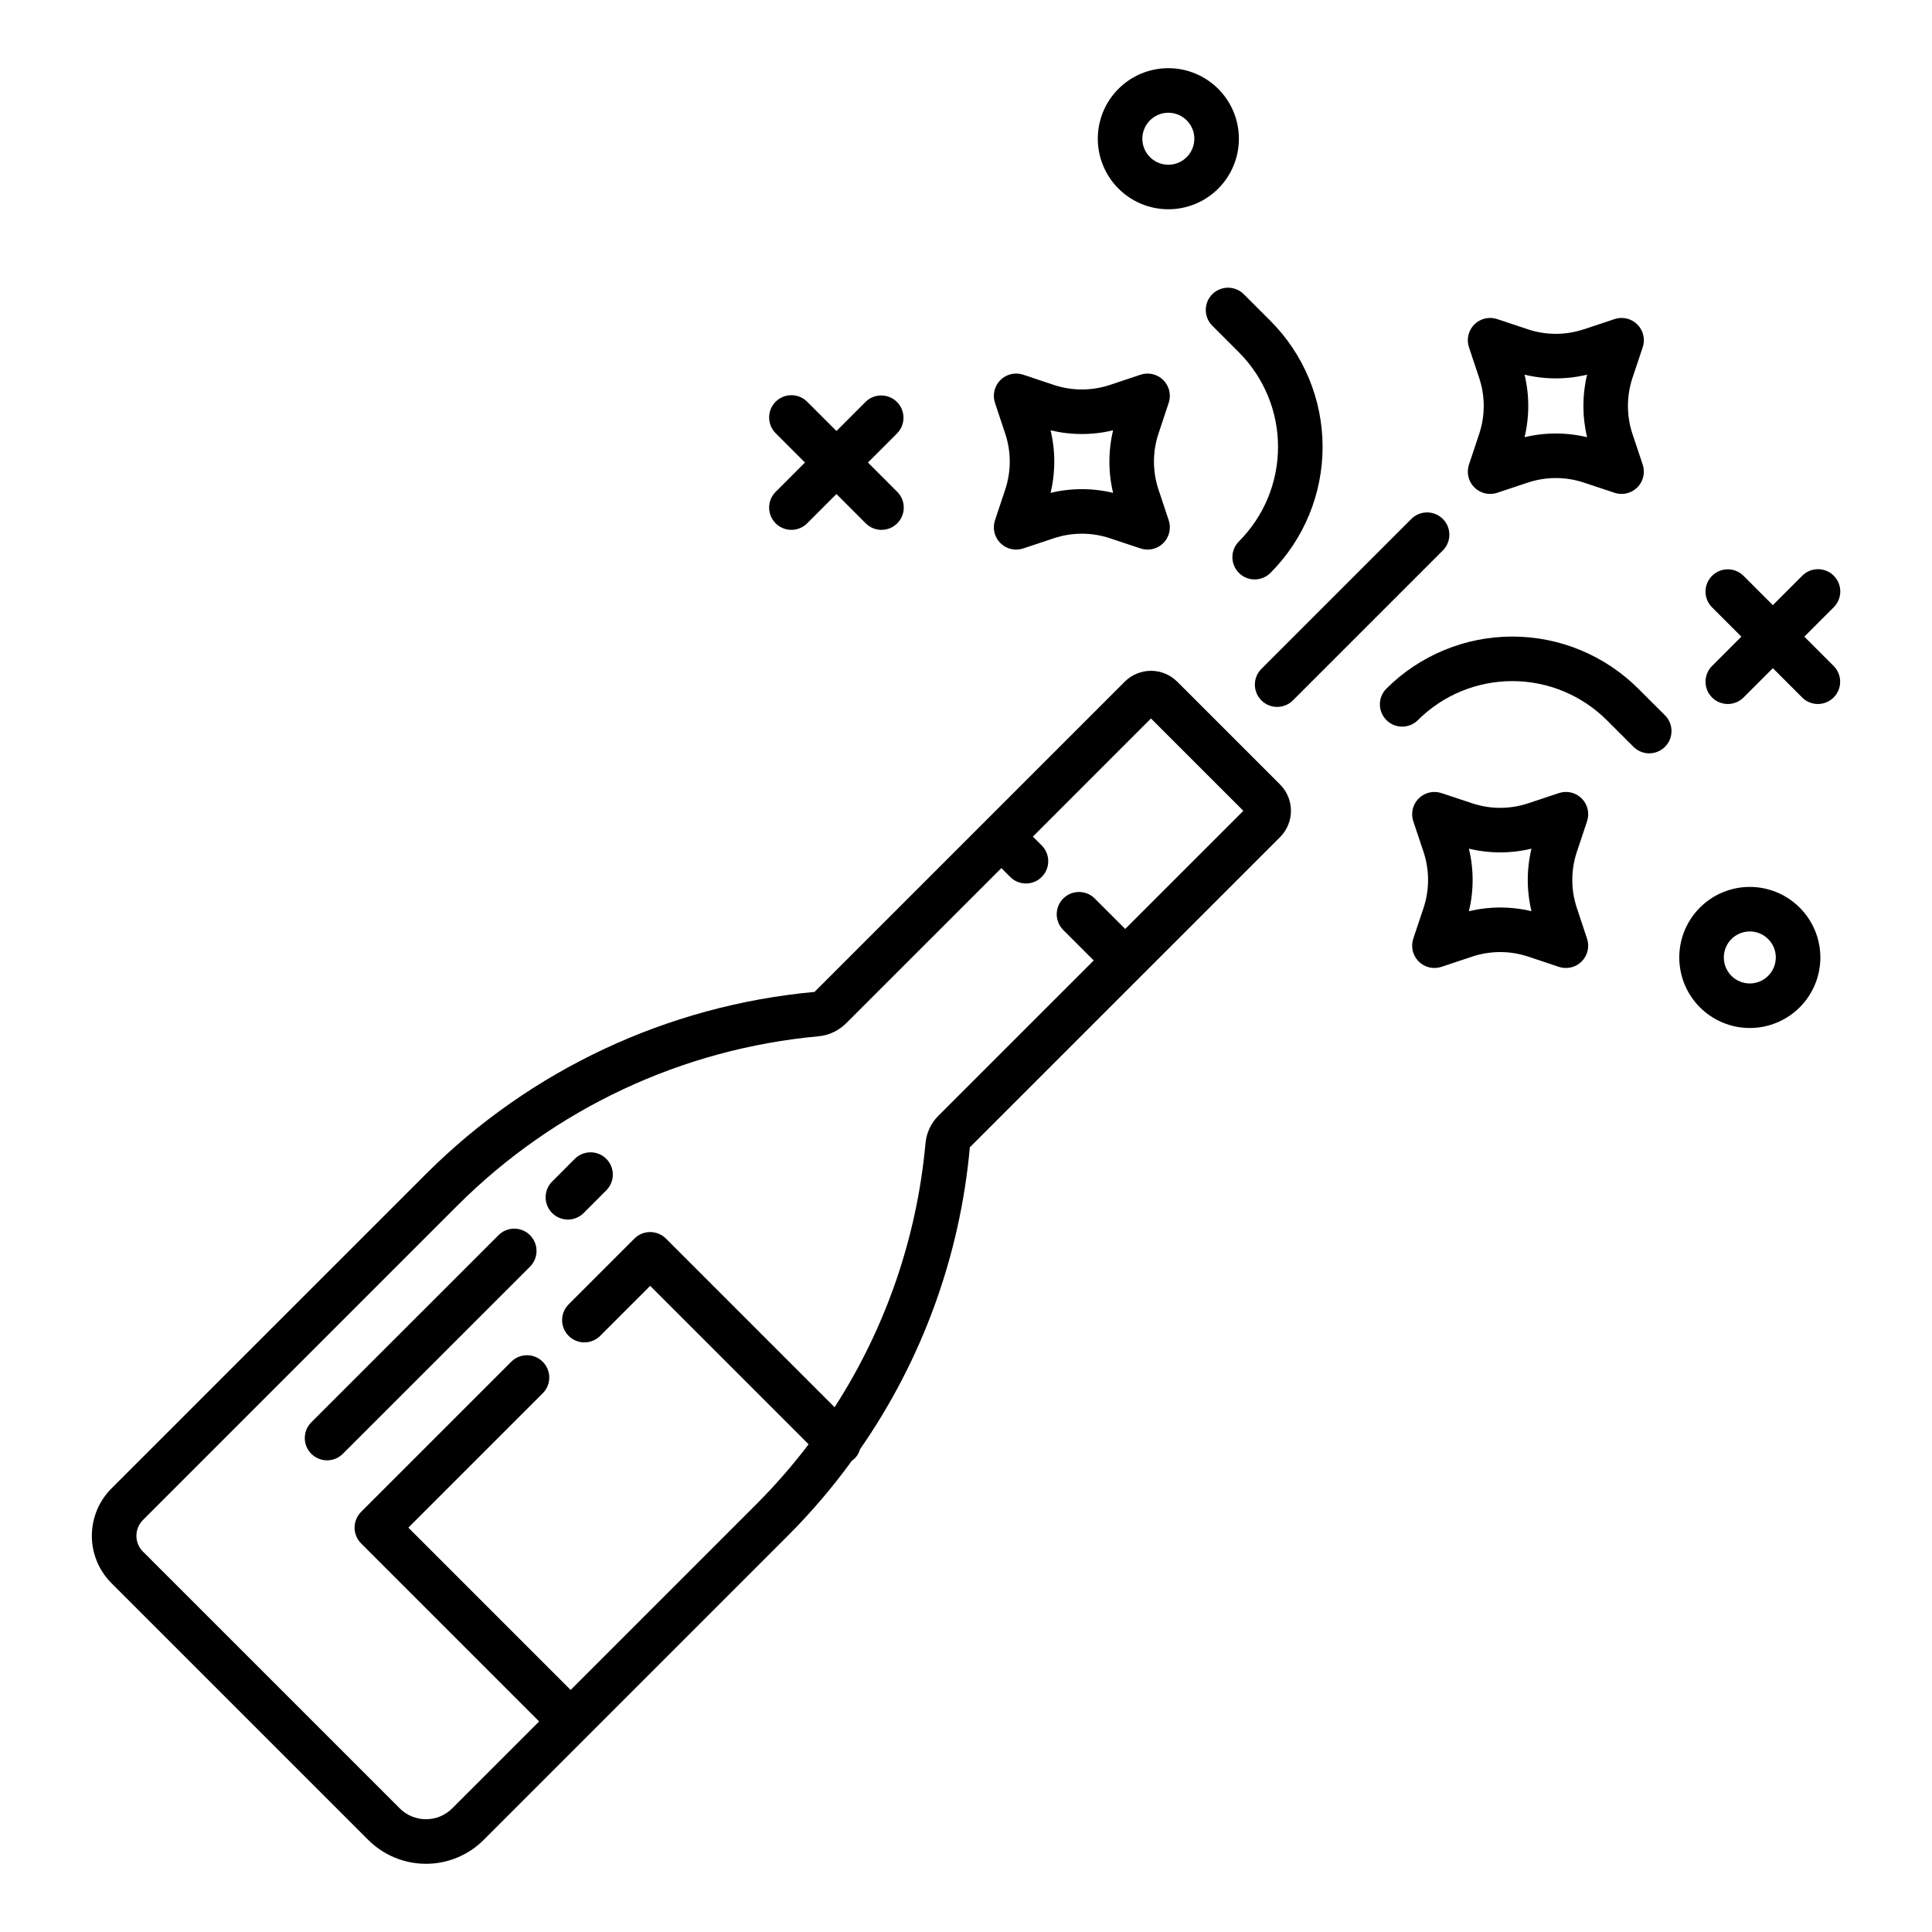 <?xml version="1.0" encoding="UTF-8"?>
<!-- Uploaded to: ICON Repo, www.svgrepo.com, Generator: ICON Repo Mixer Tools -->
<svg fill="#000000" width="800px" height="800px" version="1.1" viewBox="144 144 512 512" xmlns="http://www.w3.org/2000/svg">
 <g>
  <path d="m578.18 326.52c-8.863-8.852-20.875-13.824-33.402-13.824-12.523 0-24.539 4.973-33.398 13.824-2.273 2.312-2.258 6.023 0.035 8.316 2.293 2.293 6.004 2.305 8.316 0.031 6.644-6.641 15.656-10.367 25.051-10.367 9.395 0 18.402 3.727 25.051 10.367l7.055 7.047c2.309 2.305 6.047 2.301 8.352-0.008s2.301-6.047-0.008-8.348z"/>
  <path d="m465.27 221.97c-2.305 2.305-2.305 6.043 0 8.352l7.055 7.055c6.641 6.648 10.367 15.656 10.367 25.051s-3.727 18.402-10.367 25.051c-2.305 2.305-2.305 6.043 0 8.348 2.309 2.309 6.047 2.309 8.352 0 8.852-8.859 13.824-20.875 13.824-33.398 0-12.527-4.973-24.539-13.824-33.398l-7.055-7.055v-0.004c-1.109-1.105-2.609-1.73-4.176-1.73-1.566 0-3.066 0.625-4.176 1.73z"/>
  <path d="m478.28 329.61c2.309 2.305 6.047 2.305 8.352 0l39.734-39.734c2.305-2.305 2.305-6.043 0-8.348-2.305-2.309-6.043-2.309-8.348 0l-39.734 39.734h-0.004c-2.305 2.305-2.305 6.043 0 8.348z"/>
  <path d="m564.59 361.64c0.707-2.121 0.152-4.457-1.426-6.039-1.582-1.582-3.922-2.133-6.039-1.426l-8.168 2.719v-0.004c-4.801 1.594-9.988 1.594-14.785 0l-8.168-2.715c-2.121-0.703-4.461-0.152-6.043 1.43-1.578 1.582-2.129 3.922-1.422 6.043l2.723 8.148c1.586 4.805 1.586 9.988 0 14.789l-2.727 8.168h0.004c-0.711 2.121-0.156 4.461 1.426 6.043 1.578 1.582 3.922 2.133 6.043 1.426l8.16-2.723c4.801-1.586 9.984-1.586 14.785 0l8.156 2.727c2.121 0.707 4.461 0.156 6.043-1.422 1.582-1.582 2.137-3.922 1.43-6.043l-2.711-8.18c-1.594-4.797-1.594-9.984 0-14.785zm-31.309 23.84c1.305-5.445 1.305-11.125 0-16.574 5.449 1.312 11.129 1.312 16.574 0-1.309 5.449-1.309 11.129 0 16.574-5.445-1.305-11.125-1.305-16.574 0z"/>
  <path d="m407.68 281.88c-0.707 2.121-0.152 4.461 1.43 6.039 1.578 1.582 3.918 2.133 6.039 1.43l8.168-2.719c4.797-1.594 9.984-1.594 14.781 0l8.156 2.715h0.004c2.121 0.707 4.457 0.156 6.039-1.426 1.578-1.582 2.133-3.918 1.426-6.039l-2.719-8.168c-1.59-4.801-1.59-9.984 0-14.785l2.715-8.168h0.004c0.703-2.121 0.145-4.457-1.438-6.035-1.582-1.578-3.918-2.129-6.039-1.422l-8.148 2.723c-4.801 1.582-9.984 1.582-14.785 0l-8.156-2.727h-0.004c-2.117-0.707-4.457-0.156-6.039 1.422-1.582 1.582-2.137 3.922-1.434 6.043l2.719 8.176v-0.004c1.594 4.801 1.594 9.984 0 14.785zm14.734-23.84c5.445 1.305 11.125 1.305 16.57 0-1.309 5.449-1.309 11.129 0 16.574-5.445-1.309-11.125-1.309-16.57 0 1.309-5.445 1.309-11.125 0-16.574z"/>
  <path d="m533.29 267.13c-0.707 2.121-0.152 4.461 1.426 6.039 1.582 1.582 3.918 2.133 6.039 1.43l8.164-2.719c4.801-1.59 9.984-1.59 14.785 0l8.168 2.715c2.121 0.707 4.461 0.152 6.039-1.43 1.582-1.582 2.133-3.922 1.422-6.043l-2.723-8.148c-1.582-4.801-1.582-9.984 0-14.785l2.727-8.156c0.707-2.121 0.16-4.461-1.422-6.043-1.582-1.582-3.918-2.137-6.039-1.43l-8.176 2.719v-0.004c-4.801 1.594-9.984 1.594-14.785 0l-8.156-2.715c-2.121-0.707-4.461-0.152-6.039 1.426-1.582 1.582-2.137 3.922-1.43 6.043l2.719 8.16c1.594 4.801 1.594 9.984 0 14.785zm14.734-23.836c5.445 1.309 11.125 1.309 16.57 0-1.301 5.445-1.301 11.125 0 16.57-5.445-1.309-11.125-1.309-16.57 0 1.309-5.445 1.309-11.125 0-16.57z"/>
  <path d="m622.17 312.72 7.766-7.769h-0.004c1.121-1.102 1.758-2.609 1.762-4.184 0.008-1.574-0.617-3.086-1.73-4.199-1.113-1.113-2.625-1.734-4.199-1.727s-3.078 0.641-4.184 1.766l-7.762 7.762-7.758-7.762c-2.305-2.309-6.043-2.309-8.348-0.004-2.309 2.305-2.309 6.043-0.004 8.348l7.766 7.769-7.762 7.766h-0.004c-2.305 2.305-2.305 6.043 0 8.352 2.305 2.305 6.043 2.305 8.352 0l7.762-7.766 7.762 7.766c2.305 2.305 6.043 2.305 8.348-0.004 2.305-2.305 2.305-6.043 0-8.348z"/>
  <path d="m453.62 199.46c4.961 0 9.715-1.969 13.223-5.473 3.504-3.508 5.477-8.262 5.477-13.223 0-4.957-1.973-9.715-5.477-13.219-3.508-3.508-8.262-5.477-13.223-5.477-4.957 0-9.711 1.969-13.219 5.477-3.508 3.504-5.477 8.262-5.477 13.219 0.008 4.957 1.977 9.711 5.484 13.215 3.504 3.504 8.254 5.477 13.211 5.481zm0-25.586v0.004c2.789 0 5.301 1.68 6.367 4.25 1.062 2.574 0.477 5.539-1.496 7.508-1.969 1.969-4.93 2.559-7.504 1.492-2.574-1.066-4.254-3.578-4.254-6.363 0.004-3.801 3.086-6.883 6.887-6.887z"/>
  <path d="m349.55 282.69c1.109 1.109 2.609 1.73 4.176 1.73 1.566 0 3.066-0.621 4.176-1.73l7.762-7.766 7.762 7.766c2.305 2.309 6.043 2.305 8.352 0 2.305-2.305 2.305-6.043 0-8.348l-7.762-7.766 7.766-7.769h-0.004c2.238-2.316 2.203-6-0.074-8.277-2.277-2.277-5.961-2.309-8.277-0.07l-7.762 7.762-7.758-7.762c-2.305-2.305-6.043-2.309-8.348-0.004-2.309 2.305-2.309 6.043-0.004 8.352l7.766 7.769-7.762 7.766h-0.004c-1.105 1.105-1.73 2.606-1.73 4.172 0 1.566 0.621 3.07 1.727 4.176z"/>
  <path d="m607.72 379.04c-4.961 0-9.715 1.969-13.223 5.477-3.504 3.504-5.473 8.262-5.473 13.219 0 4.961 1.969 9.715 5.473 13.223 3.508 3.504 8.262 5.473 13.223 5.473 4.957 0 9.711-1.969 13.219-5.473 3.508-3.508 5.477-8.262 5.477-13.223-0.008-4.957-1.977-9.707-5.484-13.211-3.504-3.508-8.254-5.477-13.211-5.484zm0 25.586c-2.785 0-5.297-1.68-6.363-4.254-1.066-2.574-0.477-5.535 1.492-7.508 1.969-1.969 4.934-2.559 7.508-1.492 2.57 1.066 4.25 3.578 4.25 6.363-0.004 3.805-3.086 6.883-6.887 6.891z"/>
  <path d="m369.75 531.12c1.047-0.715 1.805-1.781 2.137-3.008 16.496-23.707 26.535-51.301 29.133-80.066l82.234-82.227c3.82-3.852 3.812-10.062-0.012-13.906l-27.266-27.258c-1.844-1.844-4.348-2.883-6.957-2.883s-5.109 1.039-6.953 2.883l-82.211 82.211c-38.879 3.566-75.285 20.617-102.92 48.199l-83.422 83.418c-3.312 3.328-5.172 7.828-5.172 12.523 0 4.691 1.859 9.195 5.172 12.52l68.062 68.055c4.059 4.062 9.566 6.344 15.309 6.344 5.742 0 11.25-2.281 15.309-6.344l80.629-80.629c6.152-6.16 11.809-12.789 16.926-19.832zm-74.523 60.73-43.008-43.008 35.648-35.648c2.273-2.309 2.258-6.019-0.035-8.312-2.289-2.293-6.004-2.309-8.312-0.035l-39.824 39.82c-1.105 1.109-1.73 2.609-1.73 4.176s0.625 3.07 1.73 4.176l47.18 47.18-23.035 23.031h0.004c-1.848 1.848-4.348 2.887-6.961 2.887-2.609 0-5.113-1.039-6.957-2.887l-68.055-68.051c-2.297-2.309-2.297-6.039 0-8.348l83.414-83.414c25.68-25.637 59.516-41.48 95.652-44.793 2.742-0.262 5.309-1.465 7.266-3.406l41.168-41.16 2.379 2.379v0.004c2.309 2.273 6.023 2.258 8.316-0.035 2.289-2.293 2.305-6.004 0.031-8.316l-2.379-2.379 31.301-31.309 24.48 24.473-31.312 31.309-8.07-8.07h0.004c-2.305-2.305-6.043-2.305-8.352 0-2.305 2.305-2.305 6.043 0.004 8.348l8.07 8.07-41.172 41.164h-0.004c-1.949 1.957-3.152 4.535-3.406 7.285-2.258 24.922-10.523 48.926-24.086 69.953l-44.699-44.699 0.004 0.004c-1.109-1.109-2.609-1.73-4.176-1.73-1.566 0-3.07 0.621-4.176 1.73l-17.43 17.43c-2.309 2.309-2.309 6.047 0 8.352 2.305 2.305 6.043 2.305 8.348 0l13.258-13.258 41.988 41.988c-4.242 5.59-8.859 10.887-13.82 15.852z"/>
  <path d="m298.71 465.43 5.934-5.945c1.121-1.105 1.754-2.613 1.762-4.188 0.004-1.574-0.621-3.082-1.734-4.195-1.113-1.113-2.625-1.734-4.199-1.727-1.574 0.008-3.082 0.645-4.184 1.766l-5.934 5.945c-1.121 1.105-1.754 2.613-1.762 4.184-0.004 1.574 0.621 3.086 1.734 4.199 1.113 1.113 2.625 1.734 4.199 1.727 1.574-0.008 3.082-0.645 4.184-1.766z"/>
  <path d="m276.07 471.37-49.535 49.523c-1.121 1.102-1.758 2.609-1.762 4.184-0.008 1.574 0.613 3.086 1.727 4.199 1.113 1.113 2.625 1.734 4.199 1.73 1.574-0.008 3.082-0.641 4.188-1.762l49.535-49.523-0.004-0.004c1.125-1.102 1.758-2.609 1.766-4.184 0.008-1.574-0.617-3.086-1.73-4.199s-2.621-1.734-4.195-1.73c-1.574 0.008-3.082 0.641-4.188 1.766z"/>
 </g>
</svg>
